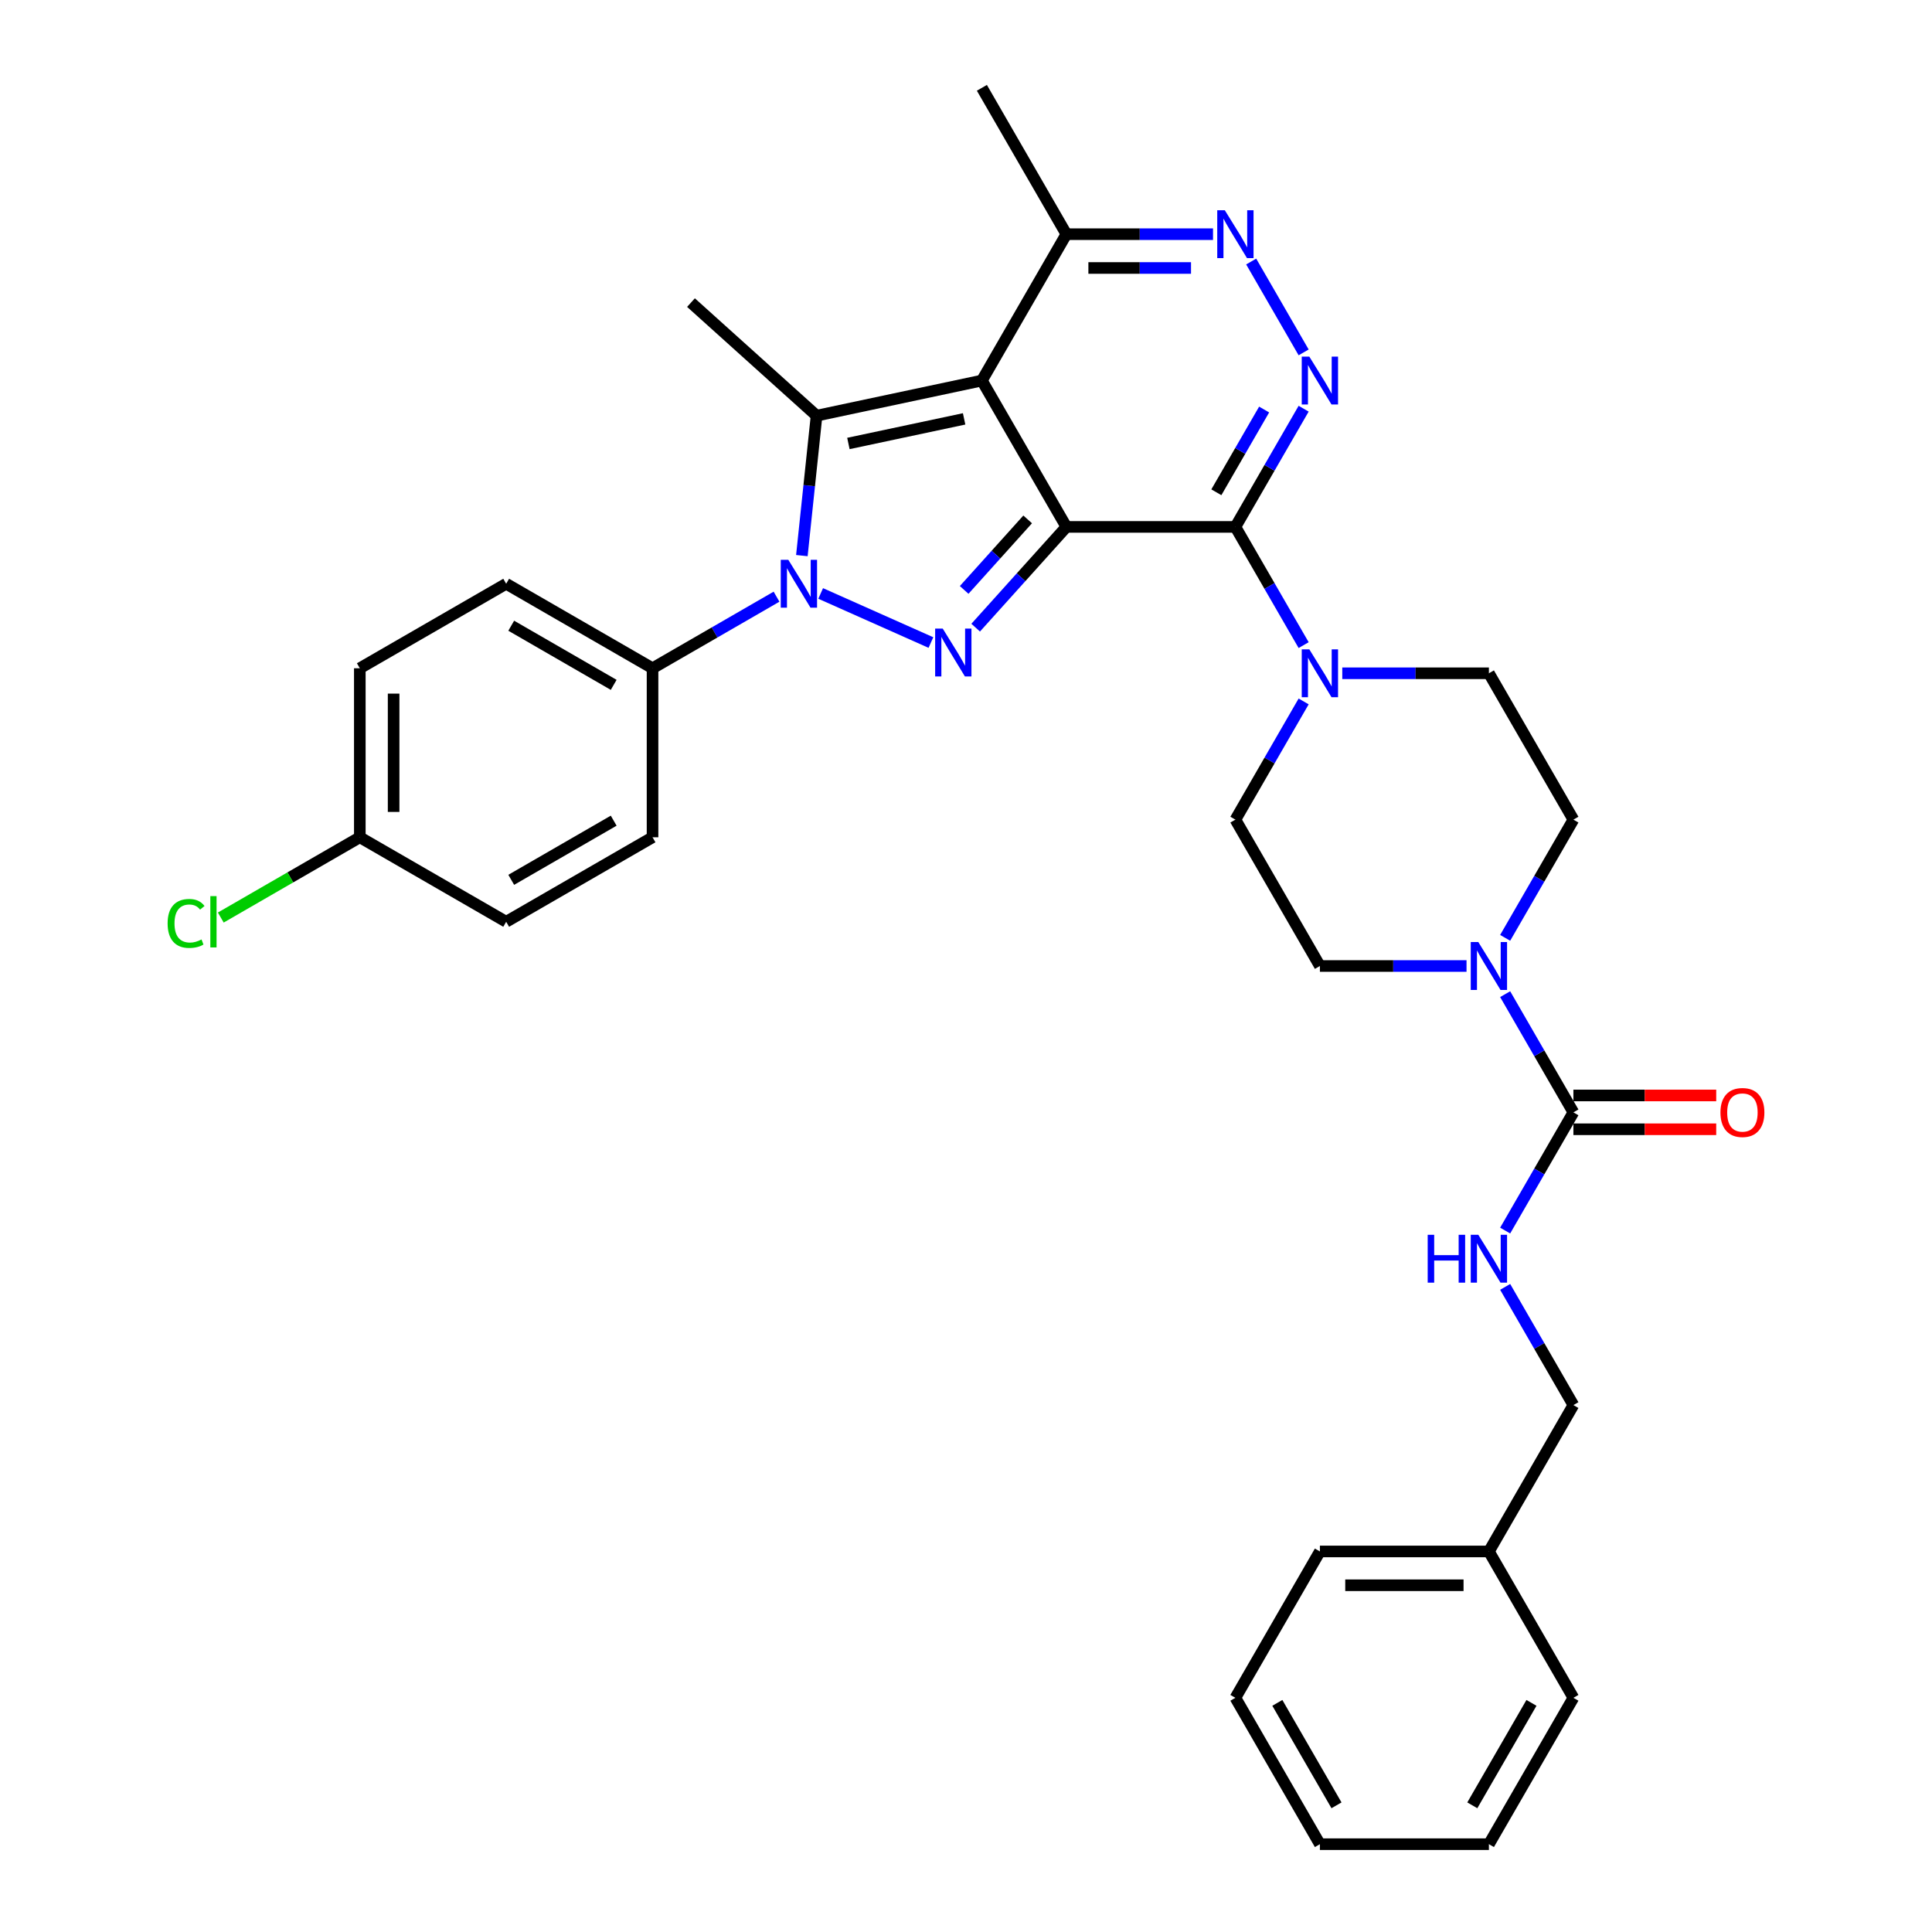 <?xml version='1.0' encoding='iso-8859-1'?>
<svg version='1.1' baseProfile='full'
              xmlns='http://www.w3.org/2000/svg'
                      xmlns:rdkit='http://www.rdkit.org/xml'
                      xmlns:xlink='http://www.w3.org/1999/xlink'
                  xml:space='preserve'
width='1000px' height='1000px' viewBox='0 0 1000 1000'>
<!-- END OF HEADER -->
<rect style='opacity:1.0;fill:#FFFFFF;stroke:none' width='1000' height='1000' x='0' y='0'> </rect>
<path class='bond-0' d='M 551.961,272.727 L 508.222,196.97' style='fill:none;fill-rule:evenodd;stroke:#000000;stroke-width:6px;stroke-linecap:butt;stroke-linejoin:miter;stroke-opacity:1' />
<path class='bond-1' d='M 551.961,272.727 L 528.485,298.8' style='fill:none;fill-rule:evenodd;stroke:#000000;stroke-width:6px;stroke-linecap:butt;stroke-linejoin:miter;stroke-opacity:1' />
<path class='bond-1' d='M 528.485,298.8 L 505.009,324.872' style='fill:none;fill-rule:evenodd;stroke:#0000FF;stroke-width:6px;stroke-linecap:butt;stroke-linejoin:miter;stroke-opacity:1' />
<path class='bond-1' d='M 531.916,268.842 L 515.483,287.093' style='fill:none;fill-rule:evenodd;stroke:#000000;stroke-width:6px;stroke-linecap:butt;stroke-linejoin:miter;stroke-opacity:1' />
<path class='bond-1' d='M 515.483,287.093 L 499.05,305.344' style='fill:none;fill-rule:evenodd;stroke:#0000FF;stroke-width:6px;stroke-linecap:butt;stroke-linejoin:miter;stroke-opacity:1' />
<path class='bond-2' d='M 551.961,272.727 L 639.438,272.727' style='fill:none;fill-rule:evenodd;stroke:#000000;stroke-width:6px;stroke-linecap:butt;stroke-linejoin:miter;stroke-opacity:1' />
<path class='bond-4' d='M 508.222,196.97 L 422.656,215.157' style='fill:none;fill-rule:evenodd;stroke:#000000;stroke-width:6px;stroke-linecap:butt;stroke-linejoin:miter;stroke-opacity:1' />
<path class='bond-4' d='M 499.025,216.811 L 439.129,229.542' style='fill:none;fill-rule:evenodd;stroke:#000000;stroke-width:6px;stroke-linecap:butt;stroke-linejoin:miter;stroke-opacity:1' />
<path class='bond-10' d='M 508.222,196.97 L 551.961,121.212' style='fill:none;fill-rule:evenodd;stroke:#000000;stroke-width:6px;stroke-linecap:butt;stroke-linejoin:miter;stroke-opacity:1' />
<path class='bond-3' d='M 481.845,332.579 L 424.777,307.171' style='fill:none;fill-rule:evenodd;stroke:#0000FF;stroke-width:6px;stroke-linecap:butt;stroke-linejoin:miter;stroke-opacity:1' />
<path class='bond-5' d='M 639.438,272.727 L 657.1,242.135' style='fill:none;fill-rule:evenodd;stroke:#000000;stroke-width:6px;stroke-linecap:butt;stroke-linejoin:miter;stroke-opacity:1' />
<path class='bond-5' d='M 657.1,242.135 L 674.762,211.543' style='fill:none;fill-rule:evenodd;stroke:#0000FF;stroke-width:6px;stroke-linecap:butt;stroke-linejoin:miter;stroke-opacity:1' />
<path class='bond-5' d='M 629.585,254.802 L 641.949,233.388' style='fill:none;fill-rule:evenodd;stroke:#000000;stroke-width:6px;stroke-linecap:butt;stroke-linejoin:miter;stroke-opacity:1' />
<path class='bond-5' d='M 641.949,233.388 L 654.312,211.973' style='fill:none;fill-rule:evenodd;stroke:#0000FF;stroke-width:6px;stroke-linecap:butt;stroke-linejoin:miter;stroke-opacity:1' />
<path class='bond-7' d='M 639.438,272.727 L 657.1,303.319' style='fill:none;fill-rule:evenodd;stroke:#000000;stroke-width:6px;stroke-linecap:butt;stroke-linejoin:miter;stroke-opacity:1' />
<path class='bond-7' d='M 657.1,303.319 L 674.762,333.911' style='fill:none;fill-rule:evenodd;stroke:#0000FF;stroke-width:6px;stroke-linecap:butt;stroke-linejoin:miter;stroke-opacity:1' />
<path class='bond-11' d='M 401.93,308.842 L 369.843,327.368' style='fill:none;fill-rule:evenodd;stroke:#0000FF;stroke-width:6px;stroke-linecap:butt;stroke-linejoin:miter;stroke-opacity:1' />
<path class='bond-11' d='M 369.843,327.368 L 337.755,345.894' style='fill:none;fill-rule:evenodd;stroke:#000000;stroke-width:6px;stroke-linecap:butt;stroke-linejoin:miter;stroke-opacity:1' />
<path class='bond-34' d='M 415.044,287.582 L 418.85,251.369' style='fill:none;fill-rule:evenodd;stroke:#0000FF;stroke-width:6px;stroke-linecap:butt;stroke-linejoin:miter;stroke-opacity:1' />
<path class='bond-34' d='M 418.85,251.369 L 422.656,215.157' style='fill:none;fill-rule:evenodd;stroke:#000000;stroke-width:6px;stroke-linecap:butt;stroke-linejoin:miter;stroke-opacity:1' />
<path class='bond-20' d='M 422.656,215.157 L 357.648,156.624' style='fill:none;fill-rule:evenodd;stroke:#000000;stroke-width:6px;stroke-linecap:butt;stroke-linejoin:miter;stroke-opacity:1' />
<path class='bond-6' d='M 674.762,182.396 L 647.609,135.365' style='fill:none;fill-rule:evenodd;stroke:#0000FF;stroke-width:6px;stroke-linecap:butt;stroke-linejoin:miter;stroke-opacity:1' />
<path class='bond-33' d='M 627.856,121.212 L 589.908,121.212' style='fill:none;fill-rule:evenodd;stroke:#0000FF;stroke-width:6px;stroke-linecap:butt;stroke-linejoin:miter;stroke-opacity:1' />
<path class='bond-33' d='M 589.908,121.212 L 551.961,121.212' style='fill:none;fill-rule:evenodd;stroke:#000000;stroke-width:6px;stroke-linecap:butt;stroke-linejoin:miter;stroke-opacity:1' />
<path class='bond-33' d='M 616.472,138.708 L 589.908,138.708' style='fill:none;fill-rule:evenodd;stroke:#0000FF;stroke-width:6px;stroke-linecap:butt;stroke-linejoin:miter;stroke-opacity:1' />
<path class='bond-33' d='M 589.908,138.708 L 563.345,138.708' style='fill:none;fill-rule:evenodd;stroke:#000000;stroke-width:6px;stroke-linecap:butt;stroke-linejoin:miter;stroke-opacity:1' />
<path class='bond-13' d='M 674.762,363.059 L 657.1,393.65' style='fill:none;fill-rule:evenodd;stroke:#0000FF;stroke-width:6px;stroke-linecap:butt;stroke-linejoin:miter;stroke-opacity:1' />
<path class='bond-13' d='M 657.1,393.65 L 639.438,424.242' style='fill:none;fill-rule:evenodd;stroke:#000000;stroke-width:6px;stroke-linecap:butt;stroke-linejoin:miter;stroke-opacity:1' />
<path class='bond-14' d='M 694.759,348.485 L 732.706,348.485' style='fill:none;fill-rule:evenodd;stroke:#0000FF;stroke-width:6px;stroke-linecap:butt;stroke-linejoin:miter;stroke-opacity:1' />
<path class='bond-14' d='M 732.706,348.485 L 770.654,348.485' style='fill:none;fill-rule:evenodd;stroke:#000000;stroke-width:6px;stroke-linecap:butt;stroke-linejoin:miter;stroke-opacity:1' />
<path class='bond-8' d='M 814.392,575.758 L 796.73,545.166' style='fill:none;fill-rule:evenodd;stroke:#000000;stroke-width:6px;stroke-linecap:butt;stroke-linejoin:miter;stroke-opacity:1' />
<path class='bond-8' d='M 796.73,545.166 L 779.068,514.574' style='fill:none;fill-rule:evenodd;stroke:#0000FF;stroke-width:6px;stroke-linecap:butt;stroke-linejoin:miter;stroke-opacity:1' />
<path class='bond-12' d='M 814.392,575.758 L 796.73,606.35' style='fill:none;fill-rule:evenodd;stroke:#000000;stroke-width:6px;stroke-linecap:butt;stroke-linejoin:miter;stroke-opacity:1' />
<path class='bond-12' d='M 796.73,606.35 L 779.068,636.941' style='fill:none;fill-rule:evenodd;stroke:#0000FF;stroke-width:6px;stroke-linecap:butt;stroke-linejoin:miter;stroke-opacity:1' />
<path class='bond-17' d='M 814.392,584.505 L 851.352,584.505' style='fill:none;fill-rule:evenodd;stroke:#000000;stroke-width:6px;stroke-linecap:butt;stroke-linejoin:miter;stroke-opacity:1' />
<path class='bond-17' d='M 851.352,584.505 L 888.311,584.505' style='fill:none;fill-rule:evenodd;stroke:#FF0000;stroke-width:6px;stroke-linecap:butt;stroke-linejoin:miter;stroke-opacity:1' />
<path class='bond-17' d='M 814.392,567.01 L 851.352,567.01' style='fill:none;fill-rule:evenodd;stroke:#000000;stroke-width:6px;stroke-linecap:butt;stroke-linejoin:miter;stroke-opacity:1' />
<path class='bond-17' d='M 851.352,567.01 L 888.311,567.01' style='fill:none;fill-rule:evenodd;stroke:#FF0000;stroke-width:6px;stroke-linecap:butt;stroke-linejoin:miter;stroke-opacity:1' />
<path class='bond-9' d='M 779.068,485.426 L 796.73,454.834' style='fill:none;fill-rule:evenodd;stroke:#0000FF;stroke-width:6px;stroke-linecap:butt;stroke-linejoin:miter;stroke-opacity:1' />
<path class='bond-9' d='M 796.73,454.834 L 814.392,424.242' style='fill:none;fill-rule:evenodd;stroke:#000000;stroke-width:6px;stroke-linecap:butt;stroke-linejoin:miter;stroke-opacity:1' />
<path class='bond-35' d='M 759.072,500 L 721.124,500' style='fill:none;fill-rule:evenodd;stroke:#0000FF;stroke-width:6px;stroke-linecap:butt;stroke-linejoin:miter;stroke-opacity:1' />
<path class='bond-35' d='M 721.124,500 L 683.177,500' style='fill:none;fill-rule:evenodd;stroke:#000000;stroke-width:6px;stroke-linecap:butt;stroke-linejoin:miter;stroke-opacity:1' />
<path class='bond-27' d='M 551.961,121.212 L 508.222,45.455' style='fill:none;fill-rule:evenodd;stroke:#000000;stroke-width:6px;stroke-linecap:butt;stroke-linejoin:miter;stroke-opacity:1' />
<path class='bond-18' d='M 337.755,345.894 L 261.997,302.155' style='fill:none;fill-rule:evenodd;stroke:#000000;stroke-width:6px;stroke-linecap:butt;stroke-linejoin:miter;stroke-opacity:1' />
<path class='bond-18' d='M 317.643,354.485 L 264.613,323.868' style='fill:none;fill-rule:evenodd;stroke:#000000;stroke-width:6px;stroke-linecap:butt;stroke-linejoin:miter;stroke-opacity:1' />
<path class='bond-19' d='M 337.755,345.894 L 337.755,433.371' style='fill:none;fill-rule:evenodd;stroke:#000000;stroke-width:6px;stroke-linecap:butt;stroke-linejoin:miter;stroke-opacity:1' />
<path class='bond-21' d='M 779.068,666.089 L 796.73,696.681' style='fill:none;fill-rule:evenodd;stroke:#0000FF;stroke-width:6px;stroke-linecap:butt;stroke-linejoin:miter;stroke-opacity:1' />
<path class='bond-21' d='M 796.73,696.681 L 814.392,727.273' style='fill:none;fill-rule:evenodd;stroke:#000000;stroke-width:6px;stroke-linecap:butt;stroke-linejoin:miter;stroke-opacity:1' />
<path class='bond-16' d='M 639.438,424.242 L 683.177,500' style='fill:none;fill-rule:evenodd;stroke:#000000;stroke-width:6px;stroke-linecap:butt;stroke-linejoin:miter;stroke-opacity:1' />
<path class='bond-15' d='M 770.654,348.485 L 814.392,424.242' style='fill:none;fill-rule:evenodd;stroke:#000000;stroke-width:6px;stroke-linecap:butt;stroke-linejoin:miter;stroke-opacity:1' />
<path class='bond-23' d='M 261.997,302.155 L 186.24,345.894' style='fill:none;fill-rule:evenodd;stroke:#000000;stroke-width:6px;stroke-linecap:butt;stroke-linejoin:miter;stroke-opacity:1' />
<path class='bond-24' d='M 337.755,433.371 L 261.997,477.11' style='fill:none;fill-rule:evenodd;stroke:#000000;stroke-width:6px;stroke-linecap:butt;stroke-linejoin:miter;stroke-opacity:1' />
<path class='bond-24' d='M 317.643,424.781 L 264.613,455.398' style='fill:none;fill-rule:evenodd;stroke:#000000;stroke-width:6px;stroke-linecap:butt;stroke-linejoin:miter;stroke-opacity:1' />
<path class='bond-26' d='M 814.392,727.273 L 770.654,803.03' style='fill:none;fill-rule:evenodd;stroke:#000000;stroke-width:6px;stroke-linecap:butt;stroke-linejoin:miter;stroke-opacity:1' />
<path class='bond-22' d='M 186.24,433.371 L 261.997,477.11' style='fill:none;fill-rule:evenodd;stroke:#000000;stroke-width:6px;stroke-linecap:butt;stroke-linejoin:miter;stroke-opacity:1' />
<path class='bond-25' d='M 186.24,433.371 L 150.259,454.145' style='fill:none;fill-rule:evenodd;stroke:#000000;stroke-width:6px;stroke-linecap:butt;stroke-linejoin:miter;stroke-opacity:1' />
<path class='bond-25' d='M 150.259,454.145 L 114.279,474.918' style='fill:none;fill-rule:evenodd;stroke:#00CC00;stroke-width:6px;stroke-linecap:butt;stroke-linejoin:miter;stroke-opacity:1' />
<path class='bond-36' d='M 186.24,433.371 L 186.24,345.894' style='fill:none;fill-rule:evenodd;stroke:#000000;stroke-width:6px;stroke-linecap:butt;stroke-linejoin:miter;stroke-opacity:1' />
<path class='bond-36' d='M 203.735,420.25 L 203.735,359.016' style='fill:none;fill-rule:evenodd;stroke:#000000;stroke-width:6px;stroke-linecap:butt;stroke-linejoin:miter;stroke-opacity:1' />
<path class='bond-28' d='M 770.654,803.03 L 683.177,803.03' style='fill:none;fill-rule:evenodd;stroke:#000000;stroke-width:6px;stroke-linecap:butt;stroke-linejoin:miter;stroke-opacity:1' />
<path class='bond-28' d='M 757.532,820.526 L 696.298,820.526' style='fill:none;fill-rule:evenodd;stroke:#000000;stroke-width:6px;stroke-linecap:butt;stroke-linejoin:miter;stroke-opacity:1' />
<path class='bond-29' d='M 770.654,803.03 L 814.392,878.788' style='fill:none;fill-rule:evenodd;stroke:#000000;stroke-width:6px;stroke-linecap:butt;stroke-linejoin:miter;stroke-opacity:1' />
<path class='bond-31' d='M 683.177,803.03 L 639.438,878.788' style='fill:none;fill-rule:evenodd;stroke:#000000;stroke-width:6px;stroke-linecap:butt;stroke-linejoin:miter;stroke-opacity:1' />
<path class='bond-30' d='M 814.392,878.788 L 770.654,954.545' style='fill:none;fill-rule:evenodd;stroke:#000000;stroke-width:6px;stroke-linecap:butt;stroke-linejoin:miter;stroke-opacity:1' />
<path class='bond-30' d='M 792.68,881.404 L 762.063,934.434' style='fill:none;fill-rule:evenodd;stroke:#000000;stroke-width:6px;stroke-linecap:butt;stroke-linejoin:miter;stroke-opacity:1' />
<path class='bond-32' d='M 770.654,954.545 L 683.177,954.545' style='fill:none;fill-rule:evenodd;stroke:#000000;stroke-width:6px;stroke-linecap:butt;stroke-linejoin:miter;stroke-opacity:1' />
<path class='bond-37' d='M 639.438,878.788 L 683.177,954.545' style='fill:none;fill-rule:evenodd;stroke:#000000;stroke-width:6px;stroke-linecap:butt;stroke-linejoin:miter;stroke-opacity:1' />
<path class='bond-37' d='M 661.15,881.404 L 691.767,934.434' style='fill:none;fill-rule:evenodd;stroke:#000000;stroke-width:6px;stroke-linecap:butt;stroke-linejoin:miter;stroke-opacity:1' />
<path  class='atom-2' d='M 487.951 325.349
L 496.069 338.47
Q 496.873 339.765, 498.168 342.109
Q 499.463 344.454, 499.533 344.594
L 499.533 325.349
L 502.822 325.349
L 502.822 350.122
L 499.428 350.122
L 490.715 335.776
Q 489.7 334.097, 488.616 332.172
Q 487.566 330.248, 487.251 329.653
L 487.251 350.122
L 484.032 350.122
L 484.032 325.349
L 487.951 325.349
' fill='#0000FF'/>
<path  class='atom-4' d='M 408.036 289.769
L 416.154 302.89
Q 416.959 304.185, 418.254 306.529
Q 419.548 308.874, 419.618 309.014
L 419.618 289.769
L 422.907 289.769
L 422.907 314.542
L 419.513 314.542
L 410.801 300.196
Q 409.786 298.516, 408.701 296.592
Q 407.651 294.667, 407.336 294.072
L 407.336 314.542
L 404.117 314.542
L 404.117 289.769
L 408.036 289.769
' fill='#0000FF'/>
<path  class='atom-6' d='M 677.7 184.583
L 685.818 197.705
Q 686.623 198.999, 687.918 201.344
Q 689.212 203.688, 689.282 203.828
L 689.282 184.583
L 692.572 184.583
L 692.572 209.356
L 689.177 209.356
L 680.465 195.01
Q 679.45 193.331, 678.365 191.406
Q 677.316 189.482, 677.001 188.887
L 677.001 209.356
L 673.781 209.356
L 673.781 184.583
L 677.7 184.583
' fill='#0000FF'/>
<path  class='atom-7' d='M 633.962 108.825
L 642.08 121.947
Q 642.884 123.242, 644.179 125.586
Q 645.474 127.93, 645.544 128.07
L 645.544 108.825
L 648.833 108.825
L 648.833 133.599
L 645.439 133.599
L 636.726 119.253
Q 635.711 117.573, 634.627 115.649
Q 633.577 113.724, 633.262 113.129
L 633.262 133.599
L 630.043 133.599
L 630.043 108.825
L 633.962 108.825
' fill='#0000FF'/>
<path  class='atom-8' d='M 677.7 336.098
L 685.818 349.22
Q 686.623 350.514, 687.918 352.859
Q 689.212 355.203, 689.282 355.343
L 689.282 336.098
L 692.572 336.098
L 692.572 360.872
L 689.177 360.872
L 680.465 346.525
Q 679.45 344.846, 678.365 342.921
Q 677.316 340.997, 677.001 340.402
L 677.001 360.872
L 673.781 360.872
L 673.781 336.098
L 677.7 336.098
' fill='#0000FF'/>
<path  class='atom-10' d='M 765.178 487.613
L 773.296 500.735
Q 774.1 502.029, 775.395 504.374
Q 776.69 506.718, 776.76 506.858
L 776.76 487.613
L 780.049 487.613
L 780.049 512.387
L 776.655 512.387
L 767.942 498.041
Q 766.927 496.361, 765.843 494.436
Q 764.793 492.512, 764.478 491.917
L 764.478 512.387
L 761.259 512.387
L 761.259 487.613
L 765.178 487.613
' fill='#0000FF'/>
<path  class='atom-13' d='M 738.97 639.128
L 742.329 639.128
L 742.329 649.661
L 754.995 649.661
L 754.995 639.128
L 758.355 639.128
L 758.355 663.902
L 754.995 663.902
L 754.995 652.46
L 742.329 652.46
L 742.329 663.902
L 738.97 663.902
L 738.97 639.128
' fill='#0000FF'/>
<path  class='atom-13' d='M 765.178 639.128
L 773.296 652.25
Q 774.1 653.545, 775.395 655.889
Q 776.69 658.233, 776.76 658.373
L 776.76 639.128
L 780.049 639.128
L 780.049 663.902
L 776.655 663.902
L 767.942 649.556
Q 766.927 647.876, 765.843 645.952
Q 764.793 644.027, 764.478 643.432
L 764.478 663.902
L 761.259 663.902
L 761.259 639.128
L 765.178 639.128
' fill='#0000FF'/>
<path  class='atom-18' d='M 890.498 575.828
Q 890.498 569.879, 893.437 566.555
Q 896.376 563.231, 901.87 563.231
Q 907.363 563.231, 910.303 566.555
Q 913.242 569.879, 913.242 575.828
Q 913.242 581.846, 910.268 585.275
Q 907.293 588.669, 901.87 588.669
Q 896.411 588.669, 893.437 585.275
Q 890.498 581.881, 890.498 575.828
M 901.87 585.87
Q 905.649 585.87, 907.678 583.351
Q 909.743 580.796, 909.743 575.828
Q 909.743 570.964, 907.678 568.514
Q 905.649 566.03, 901.87 566.03
Q 898.091 566.03, 896.026 568.479
Q 893.997 570.929, 893.997 575.828
Q 893.997 580.831, 896.026 583.351
Q 898.091 585.87, 901.87 585.87
' fill='#FF0000'/>
<path  class='atom-26' d='M 86.758 477.967
Q 86.758 471.809, 89.627 468.59
Q 92.532 465.336, 98.025 465.336
Q 103.134 465.336, 105.863 468.94
L 103.554 470.829
Q 101.559 468.205, 98.025 468.205
Q 94.281 468.205, 92.287 470.724
Q 90.327 473.208, 90.327 477.967
Q 90.327 482.866, 92.357 485.385
Q 94.421 487.905, 98.41 487.905
Q 101.139 487.905, 104.324 486.26
L 105.303 488.884
Q 104.009 489.724, 102.049 490.214
Q 100.09 490.704, 97.92 490.704
Q 92.532 490.704, 89.627 487.415
Q 86.758 484.126, 86.758 477.967
' fill='#00CC00'/>
<path  class='atom-26' d='M 108.872 463.831
L 112.092 463.831
L 112.092 490.389
L 108.872 490.389
L 108.872 463.831
' fill='#00CC00'/>
</svg>
